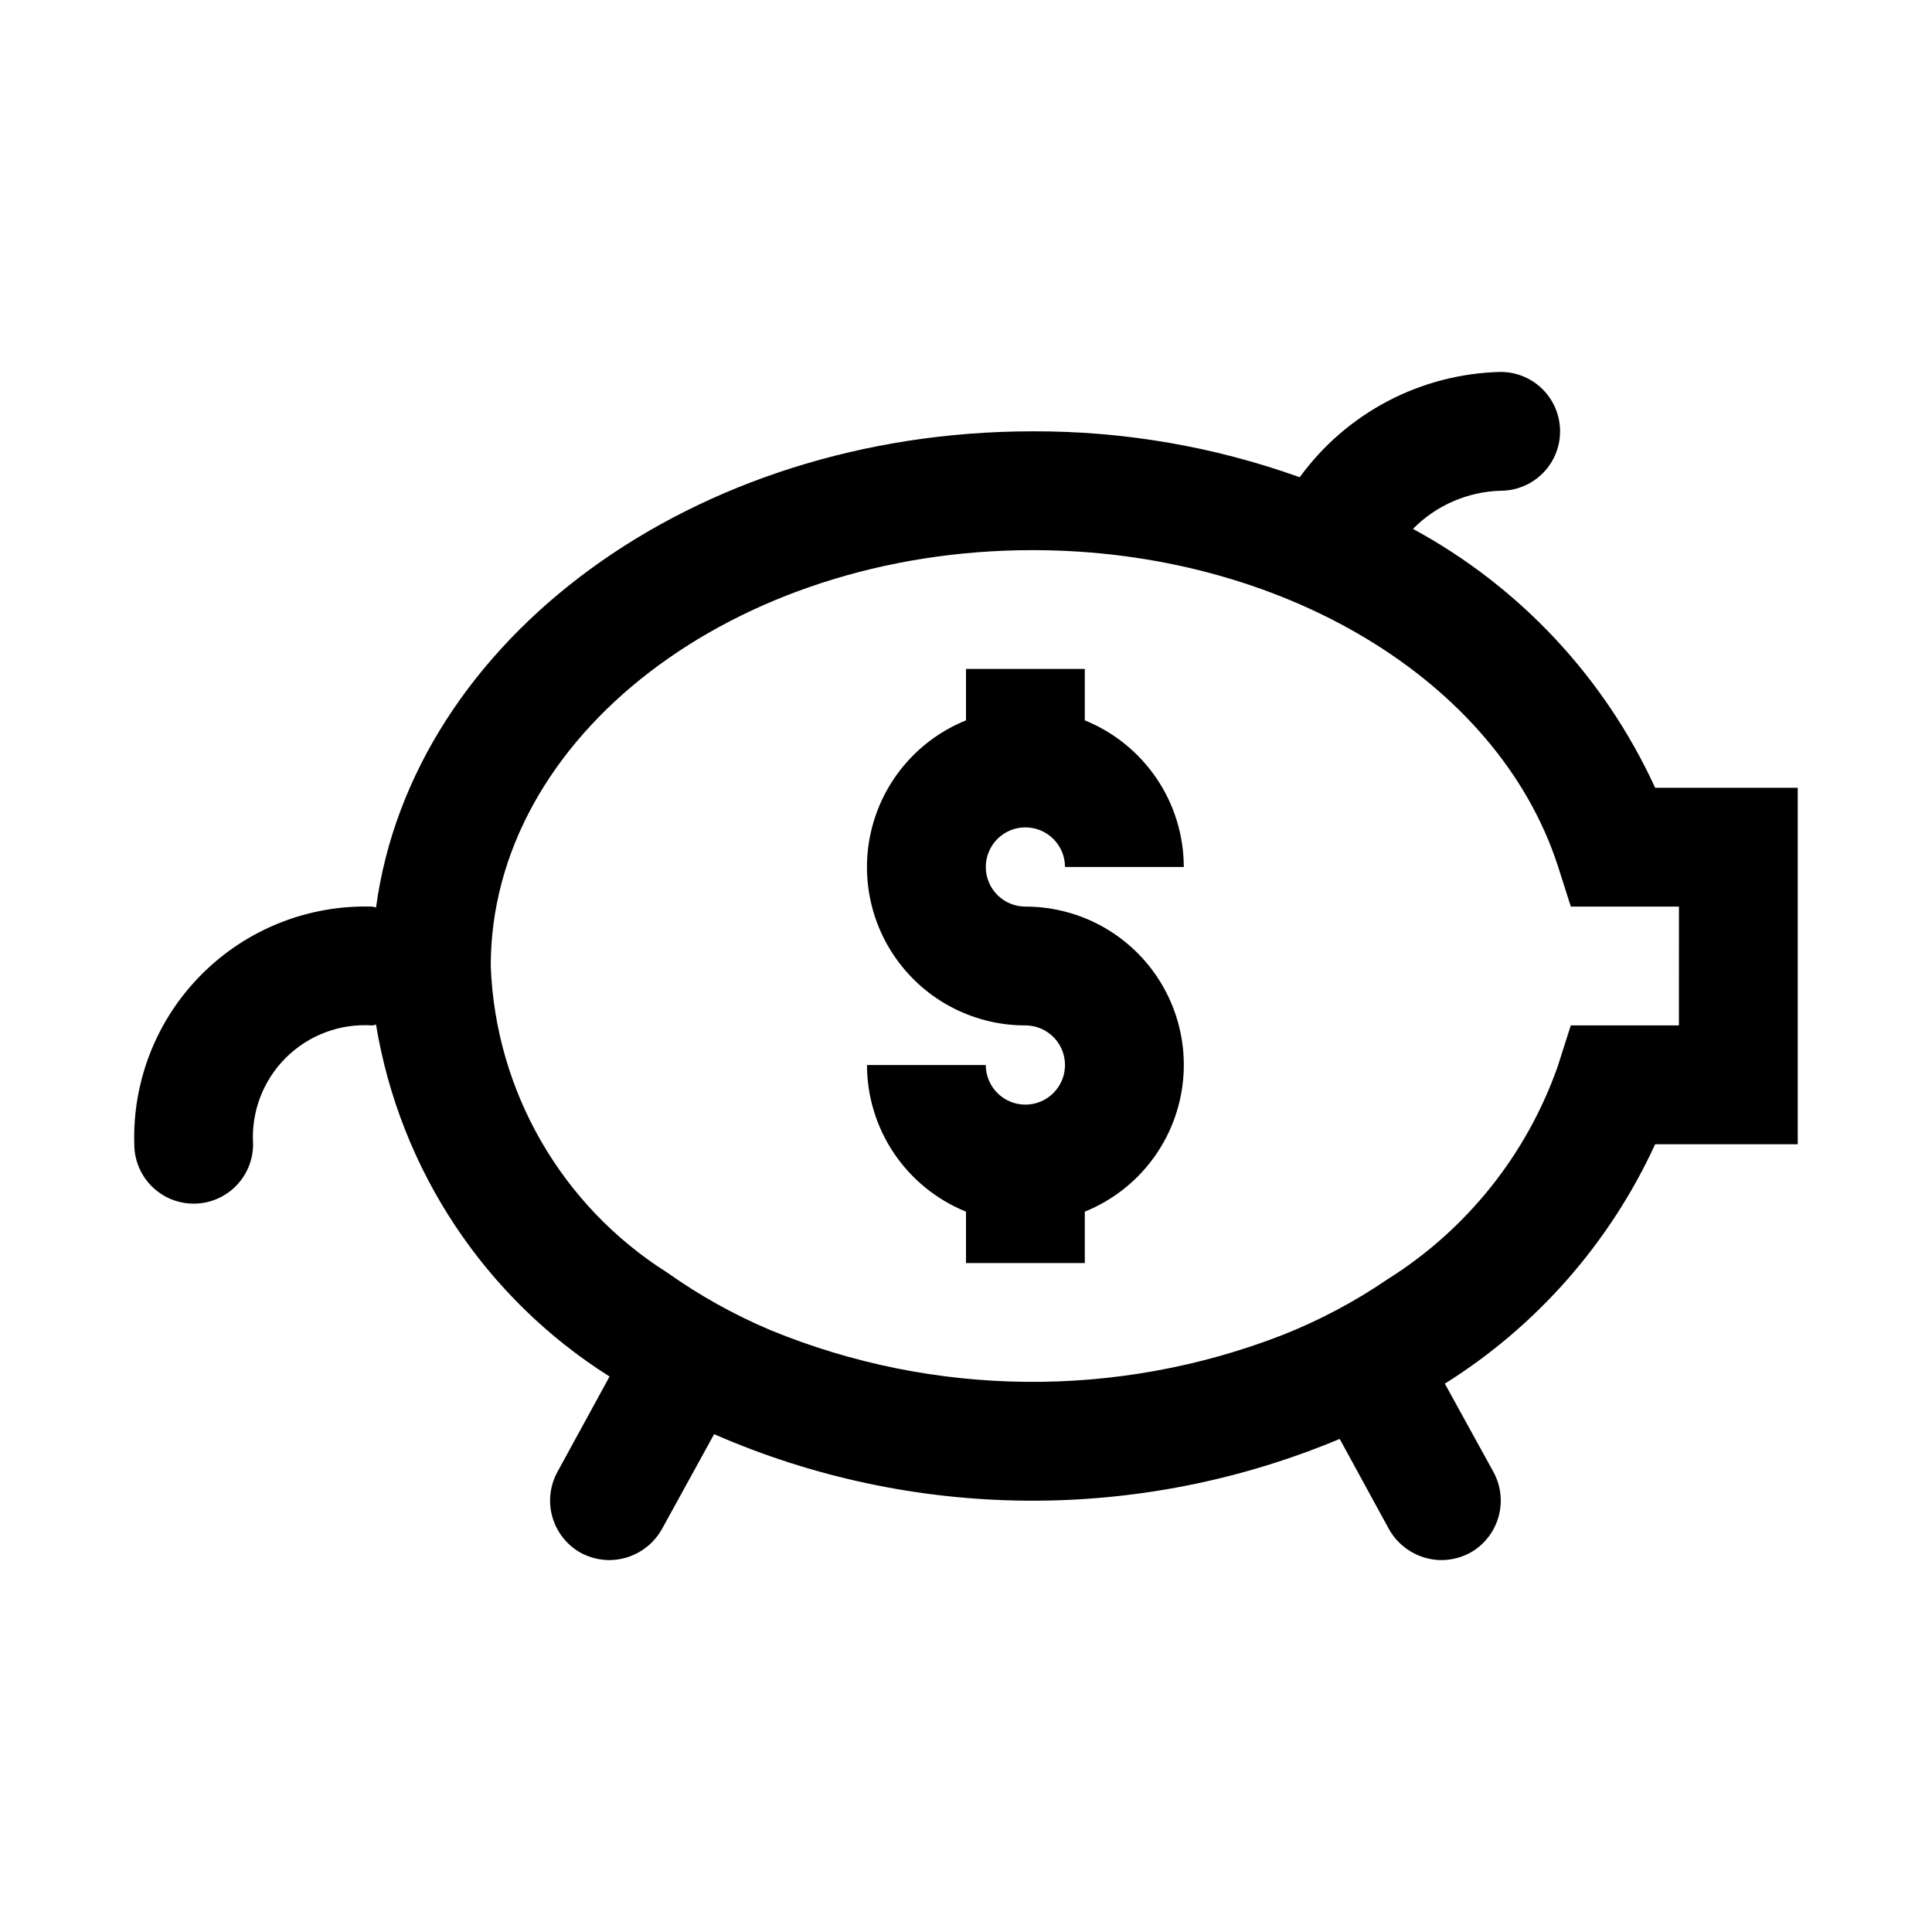 <?xml version="1.0" encoding="UTF-8"?>
<!-- The Best Svg Icon site in the world: iconSvg.co, Visit us! https://iconsvg.co -->
<svg fill="#000000" width="800px" height="800px" version="1.1" viewBox="144 144 512 512" xmlns="http://www.w3.org/2000/svg">
 <path d="m582.63 352.77c-13.395-29.219-35.918-53.297-64.18-68.609 6.156-6.242 14.484-9.863 23.246-10.109 5.625 0 10.82-3 13.633-7.871 2.812-4.871 2.812-10.875 0-15.746-2.812-4.871-8.008-7.871-13.633-7.871-21.137 0.484-40.832 10.809-53.254 27.914l-0.117-0.047c-22.684-8.113-46.605-12.215-70.691-12.125-90.059 0-164.37 55.262-173.97 126.11v0.062c-0.387-0.023-0.715-0.219-1.102-0.219-16.848-0.492-33.156 5.984-45.074 17.902-11.922 11.918-18.398 28.227-17.902 45.074 0 5.625 3 10.824 7.871 13.637s10.875 2.812 15.746 0c4.871-2.812 7.871-8.012 7.871-13.637-0.543-8.523 2.613-16.867 8.66-22.898 6.051-6.031 14.406-9.16 22.926-8.59 0.355 0 0.648-0.18 1-0.207v0.051c6.371 38.477 28.891 72.398 61.879 93.203l-13.855 25.348c-1.988 3.68-2.441 7.992-1.262 12.004 1.18 4.012 3.894 7.394 7.559 9.41 2.328 1.23 4.922 1.879 7.559 1.887 2.824-0.023 5.594-0.797 8.023-2.234 2.434-1.438 4.445-3.488 5.832-5.949l13.855-25.191h-0.004c26.113 11.414 54.27 17.41 82.766 17.625 28.496 0.219 56.738-5.352 83.02-16.367l13.066 23.93 0.004 0.004c1.383 2.461 3.394 4.512 5.828 5.949 2.434 1.438 5.199 2.211 8.023 2.234 2.637-0.008 5.231-0.656 7.559-1.887 3.664-2.016 6.379-5.398 7.559-9.41 1.18-4.012 0.727-8.324-1.262-12.004l-12.91-23.457c24.359-15.273 43.73-37.324 55.734-63.449h37.785v-94.465zm6.297 62.977h-28.652l-3.465 10.863c-8.215 23.332-24.086 43.199-45.027 56.363-8.711 5.953-18.059 10.918-27.867 14.801-43.723 17.008-92.312 16.559-135.71-1.262-9.656-4.078-18.844-9.199-27.395-15.27-28.027-17.715-45.52-48.105-46.758-81.238 0-60.773 64.395-110.21 143.59-110.21 65.809 0 123.12 34.32 139.18 83.602l3.465 10.863 28.652-0.004zm-183.68-41.988c0 5.797 4.695 10.496 10.492 10.5 13.09-0.012 25.434 6.086 33.375 16.488 7.945 10.402 10.578 23.918 7.117 36.543-3.457 12.621-12.609 22.906-24.746 27.809v13.625h-31.488v-13.625c-7.742-3.133-14.371-8.504-19.047-15.422-4.672-6.922-7.176-15.078-7.191-23.43h31.488c0.004 4.246 2.562 8.07 6.481 9.691 3.922 1.621 8.434 0.723 11.434-2.281 3-3 3.898-7.516 2.273-11.434-1.625-3.922-5.453-6.477-9.695-6.477-13.09 0.012-25.434-6.086-33.375-16.488-7.945-10.402-10.578-23.918-7.117-36.543 3.457-12.621 12.613-22.906 24.75-27.809v-13.625h31.488v13.625c7.738 3.133 14.367 8.504 19.043 15.426 4.672 6.918 7.176 15.074 7.191 23.426h-31.488c0-5.797-4.695-10.492-10.492-10.492-5.797 0-10.492 4.695-10.492 10.492z"/>
</svg>
